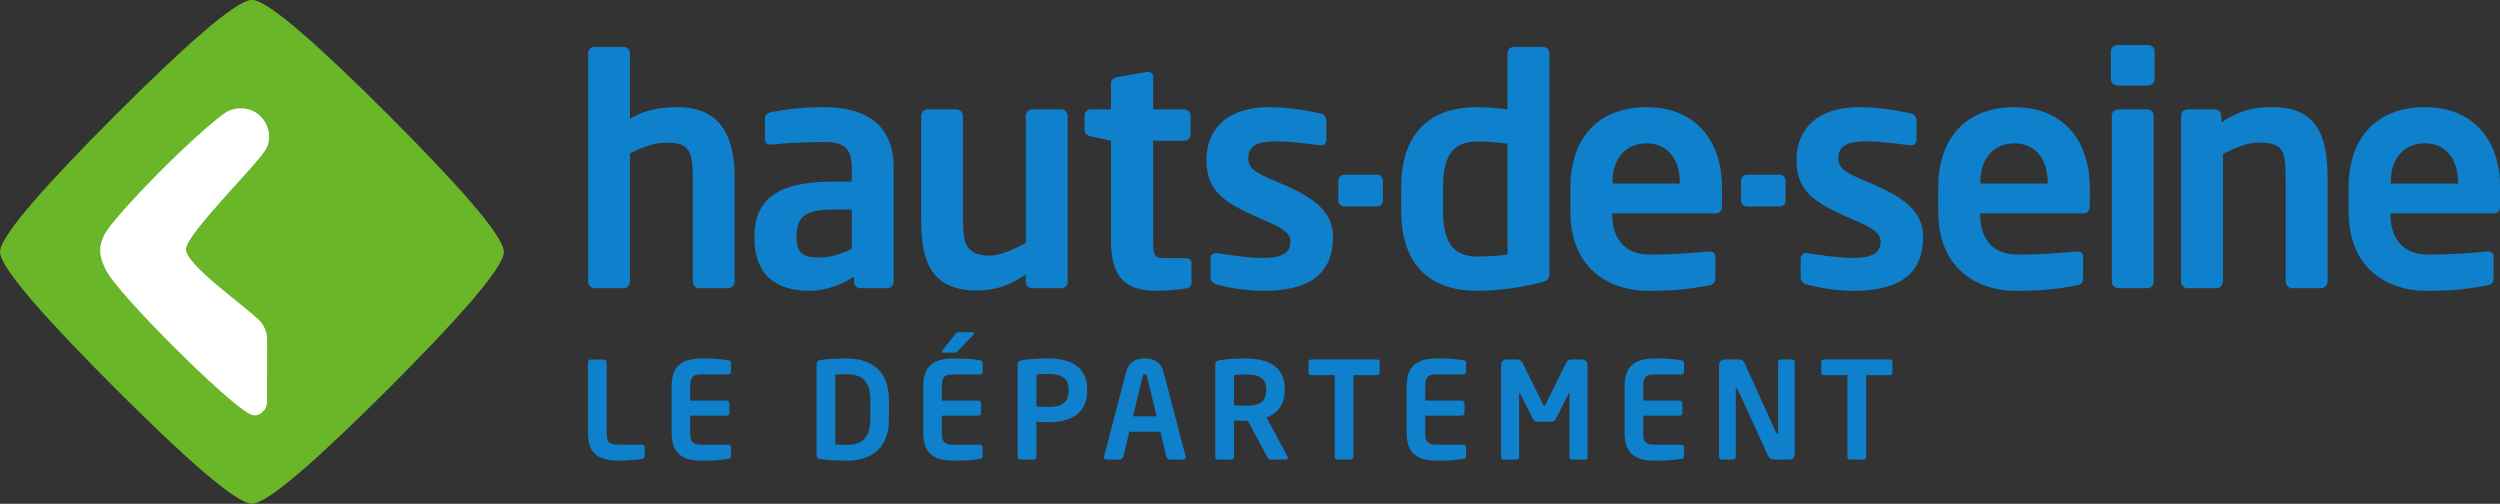 <?xml version="1.0" encoding="UTF-8" standalone="no"?>
<svg
   xmlns:dc="http://purl.org/dc/elements/1.1/"
   xmlns:cc="http://creativecommons.org/ns#"
   xmlns:rdf="http://www.w3.org/1999/02/22-rdf-syntax-ns#"
   xmlns:svg="http://www.w3.org/2000/svg"
   xmlns="http://www.w3.org/2000/svg"
   xmlns:sodipodi="http://sodipodi.sourceforge.net/DTD/sodipodi-0.dtd"
   xmlns:inkscape="http://www.inkscape.org/namespaces/inkscape"
   height="32.242"
   width="160"
   xml:space="preserve"
   version="1.1"
   id="svg2"
   inkscape:version="0.91 r13725"
   sodipodi:docname="logo-hautsseine.svg"><rect width="100%" height="100%" fill="#333333" stroke="none"/><sodipodi:namedview
     pagecolor="#ffffff"
     bordercolor="#666666"
     borderopacity="1"
     objecttolerance="10"
     gridtolerance="10"
     guidetolerance="10"
     inkscape:pageopacity="0"
     inkscape:pageshadow="2"
     inkscape:window-width="1304"
     inkscape:window-height="745"
     id="namedview39"
     showgrid="false"
     fit-margin-top="0"
     fit-margin-left="0"
     fit-margin-right="0"
     fit-margin-bottom="0"
     inkscape:zoom="2.0364676"
     inkscape:cx="7.5516081"
     inkscape:cy="-51.886403"
     inkscape:window-x="54"
     inkscape:window-y="-8"
     inkscape:window-maximized="1"
     inkscape:current-layer="svg2" /><defs
     id="defs6" /><g
     transform="matrix(0.25,0,0,-0.25,-9.2052495e-8,32.242)"
     id="g10"><g
       transform="matrix(3.078,0,0,3.078,-60.029,-195.066)"
       id="g5178"><g
         id="g5139"><path
           id="path76"
           style="fill:#0f80cc;fill-opacity:1;fill-rule:nonzero;stroke:none"
           d="m 80.076,81.302 -2.425,0 c -0.29,0 -0.527,0.264 -0.527,0.556 l 0,8.677 c 0,2.293 -0.397,2.878 -2.162,2.878 -0.9,0 -1.954,-0.321 -3.065,-0.902 l 0,-10.653 c 0,-0.292 -0.233,-0.556 -0.522,-0.556 l -2.429,0 c -0.292,0 -0.528,0.264 -0.528,0.556 l 0,18.992 c 0,0.287 0.236,0.523 0.528,0.523 l 2.429,0 c 0.289,0 0.522,-0.236 0.522,-0.523 l 0,-5.462 c 1.006,0.605 2.115,0.974 3.987,0.974 3.64,0 4.718,-2.586 4.718,-5.827 l 0,-8.677 c 0,-0.292 -0.234,-0.556 -0.526,-0.556"
           inkscape:connector-curvature="0" /><path
           id="path78"
           style="fill:#0f80cc;fill-opacity:1;fill-rule:nonzero;stroke:none"
           d="m 93.301,81.302 -2.238,0 c -0.293,0 -0.533,0.232 -0.533,0.526 l 0,0.421 c -1.21,-0.739 -2.453,-1.161 -3.72,-1.161 -2.187,0 -4.559,0.848 -4.559,4.406 l 0,0.103 c 0,3.013 1.844,4.568 6.435,4.568 l 1.664,0 0,1.161 c 0,1.714 -0.77,2.134 -2.324,2.134 -1.688,0 -3.426,-0.105 -4.302,-0.209 l -0.13,0 c -0.26,0 -0.472,0.076 -0.472,0.446 l 0,1.691 c 0,0.29 0.155,0.475 0.5,0.554 1.054,0.216 2.582,0.42 4.404,0.42 3.746,0 5.804,-1.663 5.804,-5.036 l 0,-9.498 c 0,-0.294 -0.239,-0.526 -0.529,-0.526 m -2.951,6.541 -1.664,0 c -2.398,0 -2.93,-0.765 -2.93,-2.246 l 0,-0.103 c 0,-1.292 0.582,-1.635 1.901,-1.635 0.95,0 1.923,0.316 2.693,0.738 l 0,3.246 z"
           inkscape:connector-curvature="0" /><path
           id="path80"
           style="fill:#0f80cc;fill-opacity:1;fill-rule:nonzero;stroke:none"
           d="m 107.778,81.302 -2.431,0 c -0.287,0 -0.527,0.232 -0.527,0.526 l 0,0.607 c -1.373,-0.901 -2.453,-1.317 -4.14,-1.317 -1.323,0 -2.484,0.342 -3.245,1.107 -0.979,0.975 -1.322,2.613 -1.322,4.8 l 0,8.601 c 0,0.291 0.236,0.553 0.527,0.553 l 2.425,0 c 0.292,0 0.531,-0.262 0.531,-0.553 l 0,-8.601 c 0,-1.318 0.103,-2.082 0.604,-2.532 0.374,-0.318 0.821,-0.476 1.637,-0.476 0.977,0 2.245,0.659 2.983,1.061 l 0,10.548 c 0,0.291 0.24,0.553 0.527,0.553 l 2.431,0 c 0.284,0 0.524,-0.262 0.524,-0.553 l 0,-13.798 c 0,-0.294 -0.24,-0.526 -0.524,-0.526"
           inkscape:connector-curvature="0" /><path
           id="path82"
           style="fill:#0f80cc;fill-opacity:1;fill-rule:nonzero;stroke:none"
           d="m 118.101,81.274 c -0.534,-0.104 -1.872,-0.186 -2.45,-0.186 -2.773,0 -3.748,1.387 -3.748,4.198 l 0,8.281 -1.668,0.37 c -0.295,0.054 -0.532,0.238 -0.532,0.529 l 0,1.183 c 0,0.293 0.237,0.53 0.532,0.53 l 1.668,0 0,2.163 c 0,0.289 0.239,0.474 0.527,0.527 l 2.454,0.419 0.103,0 c 0.243,0 0.426,-0.128 0.426,-0.392 l 0,-2.717 2.585,0 c 0.287,0 0.526,-0.237 0.526,-0.53 l 0,-1.556 c 0,-0.284 -0.239,-0.526 -0.526,-0.526 l -2.585,0 0,-8.281 c 0,-1.321 0.082,-1.481 1.029,-1.481 l 1.608,0 c 0.342,0 0.552,-0.133 0.552,-0.39 l 0,-1.662 c 0,-0.268 -0.158,-0.412 -0.501,-0.479"
           inkscape:connector-curvature="0" /><path
           id="path84"
           style="fill:#0f80cc;fill-opacity:1;fill-rule:nonzero;stroke:none"
           d="m 124.573,81.087 c -1.035,0 -2.413,0.133 -3.89,0.531 -0.316,0.08 -0.499,0.29 -0.499,0.606 l 0,1.58 c 0,0.212 0.183,0.425 0.445,0.425 l 0.108,0 c 4.768,-0.789 6.092,-0.416 6.092,0.975 0,0.956 -1.4,1.392 -2.923,2.081 -2.756,1.248 -4.063,2.205 -4.063,4.694 0,2.604 1.786,4.382 5.171,4.382 1.611,0 2.978,-0.233 4.323,-0.524 0.318,-0.084 0.48,-0.291 0.48,-0.61 l 0,-1.531 c 0,-0.314 -0.162,-0.502 -0.423,-0.502 l -0.108,0 c -4.04,0.521 -5.967,0.566 -5.967,-1.079 0,-1.077 1.061,-1.373 3.125,-2.274 2.982,-1.302 3.923,-2.599 3.923,-4.266 0,-2.292 -1.042,-4.488 -5.794,-4.488"
           inkscape:connector-curvature="0" /><path
           id="path86"
           style="fill:#0f80cc;fill-opacity:1;fill-rule:nonzero;stroke:none"
           d="m 173.649,81.087 c -1.029,0 -2.407,0.133 -3.889,0.531 -0.313,0.08 -0.495,0.29 -0.495,0.606 l 0,1.58 c 0,0.212 0.182,0.425 0.445,0.425 l 0.103,0 c 4.774,-0.789 6.099,-0.416 6.099,0.975 0,0.956 -1.399,1.392 -2.924,2.081 -2.752,1.248 -4.07,2.205 -4.07,4.694 0,2.604 1.796,4.382 5.178,4.382 1.612,0 2.983,-0.233 4.327,-0.524 0.316,-0.084 0.476,-0.291 0.476,-0.61 l 0,-1.531 c 0,-0.314 -0.16,-0.502 -0.423,-0.502 l -0.106,0 c -4.042,0.521 -5.97,0.566 -5.97,-1.079 0,-1.077 1.063,-1.373 3.128,-2.274 2.982,-1.302 3.92,-2.599 3.92,-4.266 0,-2.292 -1.042,-4.488 -5.799,-4.488"
           inkscape:connector-curvature="0" /><path
           id="path88"
           style="fill:#0f80cc;fill-opacity:1;fill-rule:nonzero;stroke:none"
           d="m 134.017,88.103 -2.678,0 c -0.289,0 -0.525,0.189 -0.525,0.475 l 0,1.662 c 0,0.294 0.236,0.506 0.525,0.506 l 2.678,0 c 0.296,0 0.502,-0.212 0.502,-0.506 l 0,-1.662 c 0,-0.286 -0.206,-0.475 -0.502,-0.475"
           inkscape:connector-curvature="0" /><path
           id="path90"
           style="fill:#0f80cc;fill-opacity:1;fill-rule:nonzero;stroke:none"
           d="m 147.653,81.776 c -1.639,-0.425 -3.615,-0.688 -5.304,-0.688 -4.242,0 -6.305,2.511 -6.305,6.622 l 0,2.033 c 0,4.112 2.063,6.618 6.305,6.618 0.632,0 1.554,-0.054 2.534,-0.183 l 0,4.672 c 0,0.286 0.238,0.522 0.525,0.522 l 2.426,0 c 0.292,0 0.529,-0.236 0.529,-0.522 l 0,-18.361 c 0,-0.395 -0.108,-0.553 -0.71,-0.713 m -2.77,11.551 c -0.74,0.104 -1.902,0.183 -2.534,0.183 -2.266,0 -2.824,-1.606 -2.824,-3.767 l 0,-2.033 c 0,-2.159 0.558,-3.771 2.824,-3.771 0.951,0 2.03,0.077 2.534,0.183 l 0,9.205 z"
           inkscape:connector-curvature="0" /><path
           id="path92"
           style="fill:#0f80cc;fill-opacity:1;fill-rule:nonzero;stroke:none"
           d="m 162.195,87.525 -8.601,0 0,-0.076 c 0,-1.534 0.635,-3.351 3.166,-3.351 1.929,0 3.746,0.153 4.855,0.262 l 0.077,0 c 0.266,0 0.478,-0.131 0.478,-0.395 l 0,-1.741 c 0,-0.42 -0.081,-0.606 -0.555,-0.691 -1.717,-0.313 -2.74,-0.446 -5.119,-0.446 -2.636,0 -6.383,1.426 -6.383,6.622 l 0,1.954 c 0,4.113 2.295,6.698 6.332,6.698 4.061,0 6.279,-2.766 6.279,-6.698 l 0,-1.474 c 0,-0.425 -0.161,-0.664 -0.529,-0.664 m -2.982,2.586 c 0,2.058 -1.134,3.243 -2.768,3.243 -1.636,0 -2.828,-1.161 -2.828,-3.243 l 0,-0.108 5.596,0 0,0.108 z"
           inkscape:connector-curvature="0" /><path
           id="path94"
           style="fill:#0f80cc;fill-opacity:1;fill-rule:nonzero;stroke:none"
           d="m 167.515,88.103 -2.679,0 c -0.291,0 -0.529,0.189 -0.529,0.475 l 0,1.662 c 0,0.294 0.238,0.506 0.529,0.506 l 2.679,0 c 0.29,0 0.502,-0.212 0.502,-0.506 l 0,-1.662 c 0,-0.286 -0.212,-0.475 -0.502,-0.475"
           inkscape:connector-curvature="0" /><path
           id="path96"
           style="fill:#0f80cc;fill-opacity:1;fill-rule:nonzero;stroke:none"
           d="m 192.785,87.525 -8.595,0 0,-0.076 c 0,-1.534 0.629,-3.351 3.162,-3.351 1.929,0 3.749,0.153 4.853,0.262 l 0.081,0 c 0.265,0 0.473,-0.131 0.473,-0.395 l 0,-1.741 c 0,-0.42 -0.08,-0.606 -0.554,-0.691 -1.716,-0.313 -2.741,-0.446 -5.119,-0.446 -2.634,0 -6.38,1.426 -6.38,6.622 l 0,1.954 c 0,4.113 2.294,6.698 6.335,6.698 4.06,0 6.272,-2.766 6.272,-6.698 l 0,-1.474 c 0,-0.425 -0.158,-0.664 -0.528,-0.664 m -2.98,2.586 c 0,2.058 -1.135,3.243 -2.764,3.243 -1.639,0 -2.829,-1.161 -2.829,-3.243 l 0,-0.108 5.593,0 0,0.108 z"
           inkscape:connector-curvature="0" /><path
           id="path98"
           style="fill:#0f80cc;fill-opacity:1;fill-rule:nonzero;stroke:none"
           d="m 198.181,98.16 -2.564,0 c -0.288,0 -0.552,0.235 -0.552,0.526 l 0,2.318 c 0,0.288 0.264,0.528 0.552,0.528 l 2.564,0 c 0.287,0 0.522,-0.24 0.522,-0.528 l 0,-2.318 c 0,-0.291 -0.235,-0.526 -0.522,-0.526 m -0.081,-16.858 -2.431,0 c -0.285,0 -0.528,0.264 -0.528,0.555 l 0,13.791 c 0,0.294 0.243,0.53 0.528,0.53 l 2.431,0 c 0.289,0 0.524,-0.236 0.524,-0.53 l 0,-13.791 c 0,-0.291 -0.235,-0.555 -0.524,-0.555"
           inkscape:connector-curvature="0" /><path
           id="path100"
           style="fill:#0f80cc;fill-opacity:1;fill-rule:nonzero;stroke:none"
           d="m 212.562,81.302 -2.427,0 c -0.29,0 -0.531,0.264 -0.531,0.556 l 0,8.597 c 0,2.295 -0.207,2.958 -2.238,2.958 -0.899,0 -1.876,-0.373 -2.98,-0.953 l 0,-10.602 c 0,-0.292 -0.238,-0.556 -0.533,-0.556 l -2.423,0 c -0.291,0 -0.526,0.264 -0.526,0.556 l 0,13.791 c 0,0.293 0.235,0.53 0.526,0.53 l 2.295,0 c 0.29,0 0.526,-0.237 0.526,-0.53 l 0,-0.553 c 1.532,0.98 2.535,1.266 4.271,1.266 3.8,0 4.567,-2.553 4.567,-5.907 l 0,-8.597 c 0,-0.292 -0.237,-0.556 -0.527,-0.556"
           inkscape:connector-curvature="0" /><path
           id="path102"
           style="fill:#0f80cc;fill-opacity:1;fill-rule:nonzero;stroke:none"
           d="m 226.924,87.525 -8.606,0 0,-0.076 c 0,-1.534 0.635,-3.351 3.165,-3.351 1.929,0 3.747,0.153 4.856,0.262 l 0.082,0 c 0.261,0 0.473,-0.131 0.473,-0.395 l 0,-1.741 c 0,-0.42 -0.084,-0.606 -0.555,-0.691 -1.715,-0.313 -2.743,-0.446 -5.118,-0.446 -2.637,0 -6.384,1.426 -6.384,6.622 l 0,1.954 c 0,4.113 2.294,6.698 6.333,6.698 4.06,0 6.276,-2.766 6.276,-6.698 l 0,-1.474 c 0,-0.425 -0.159,-0.664 -0.522,-0.664 m -2.985,2.586 c 0,2.058 -1.132,3.243 -2.769,3.243 -1.637,0 -2.824,-1.161 -2.824,-3.243 l 0,-0.108 5.593,0 0,0.108 z"
           inkscape:connector-curvature="0" /></g><g
         id="g5155"><path
           id="path104"
           style="fill:#0f80cc;fill-opacity:1;fill-rule:nonzero;stroke:none"
           d="m 72.897,67.115 c -0.335,-0.08 -1.31,-0.156 -1.905,-0.156 -1.456,0 -2.588,0.391 -2.588,2.296 l 0,5.891 c 0,0.124 0.102,0.228 0.226,0.228 l 1.108,0 c 0.122,0 0.223,-0.104 0.223,-0.228 l 0,-5.891 c 0,-0.74 0.225,-0.962 0.876,-0.962 l 2.06,0 c 0.122,0 0.225,-0.102 0.225,-0.227 l 0,-0.716 c 0,-0.156 -0.057,-0.2 -0.225,-0.235"
           inkscape:connector-curvature="0" /><path
           id="path106"
           style="fill:#0f80cc;fill-opacity:1;fill-rule:nonzero;stroke:none"
           d="m 80.078,67.115 c -0.358,-0.056 -0.796,-0.156 -2.128,-0.156 -1.458,0 -2.588,0.391 -2.588,2.296 l 0,3.911 c 0,1.903 1.13,2.295 2.588,2.295 1.332,0 1.77,-0.1 2.128,-0.156 0.169,-0.022 0.223,-0.078 0.223,-0.236 l 0,-0.717 c 0,-0.122 -0.101,-0.224 -0.223,-0.224 l -2.285,0 c -0.649,0 -0.885,-0.222 -0.885,-0.962 l 0,-1.21 3.036,0 c 0.124,0 0.223,-0.101 0.223,-0.225 l 0,-0.807 c 0,-0.124 -0.099,-0.222 -0.223,-0.222 l -3.036,0 0,-1.447 c 0,-0.74 0.236,-0.962 0.885,-0.962 l 2.285,0 c 0.122,0 0.223,-0.102 0.223,-0.227 l 0,-0.716 c 0,-0.156 -0.054,-0.212 -0.223,-0.235"
           inkscape:connector-curvature="0" /><path
           id="path108"
           style="fill:#0f80cc;fill-opacity:1;fill-rule:nonzero;stroke:none"
           d="m 89.916,66.959 c -0.796,0 -1.872,0.076 -2.206,0.133 -0.191,0.034 -0.294,0.125 -0.294,0.348 l 0,7.54 c 0,0.225 0.103,0.315 0.294,0.35 0.334,0.053 1.41,0.131 2.206,0.131 2.242,0 3.518,-1.209 3.518,-3.427 l 0,-1.647 c 0,-2.218 -1.276,-3.428 -3.518,-3.428 m 1.972,5.075 c 0,1.68 -0.852,2.118 -1.972,2.118 -0.415,0 -0.706,-0.024 -0.942,-0.034 l 0,-5.814 c 0.236,-0.011 0.527,-0.034 0.942,-0.034 1.12,0 1.972,0.436 1.972,2.117 l 0,1.647 z"
           inkscape:connector-curvature="0" /><path
           id="path110"
           style="fill:#0f80cc;fill-opacity:1;fill-rule:nonzero;stroke:none"
           d="m 101.006,67.115 c -0.358,-0.056 -0.794,-0.156 -2.129,-0.156 -1.454,0 -2.586,0.391 -2.586,2.296 l 0,3.911 c 0,1.903 1.132,2.295 2.586,2.295 1.335,0 1.771,-0.1 2.129,-0.156 0.17,-0.022 0.226,-0.078 0.226,-0.236 l 0,-0.717 c 0,-0.122 -0.101,-0.224 -0.226,-0.224 l -2.286,0 c -0.649,0 -0.883,-0.222 -0.883,-0.962 l 0,-1.21 3.035,0 c 0.125,0 0.226,-0.101 0.226,-0.225 l 0,-0.807 c 0,-0.124 -0.101,-0.222 -0.226,-0.222 l -3.035,0 0,-1.447 c 0,-0.74 0.234,-0.962 0.883,-0.962 l 2.286,0 c 0.125,0 0.226,-0.102 0.226,-0.227 l 0,-0.716 c 0,-0.156 -0.056,-0.212 -0.226,-0.235 m -0.514,10.362 -1.322,-1.388 c -0.09,-0.101 -0.134,-0.146 -0.267,-0.146 l -0.967,0 -0.099,0.079 0.045,0.112 1.063,1.343 c 0.102,0.125 0.145,0.17 0.291,0.17 l 1.178,0 0.121,-0.079 -0.043,-0.091 z"
           inkscape:connector-curvature="0" /><path
           id="path112"
           style="fill:#0f80cc;fill-opacity:1;fill-rule:nonzero;stroke:none"
           d="m 106.698,70.153 c -0.291,0 -0.74,0.031 -0.997,0.046 l 0,-2.927 c 0,-0.122 -0.09,-0.223 -0.212,-0.223 l -1.119,0 c -0.123,0 -0.225,0.101 -0.225,0.223 l 0,7.709 c 0,0.224 0.134,0.302 0.358,0.337 0.581,0.088 1.379,0.144 2.195,0.144 1.725,0 3.227,-0.605 3.227,-2.588 l 0,-0.1 c 0,-1.984 -1.502,-2.621 -3.227,-2.621 m 1.68,2.721 c 0,0.941 -0.558,1.301 -1.68,1.301 -0.234,0 -0.794,-0.022 -0.997,-0.046 l 0,-2.665 c 0.181,-0.012 0.806,-0.032 0.997,-0.032 1.211,0 1.68,0.446 1.68,1.342 l 0,0.1 z"
           inkscape:connector-curvature="0" /><path
           id="path114"
           style="fill:#0f80cc;fill-opacity:1;fill-rule:nonzero;stroke:none"
           d="m 117.924,67.049 -1.189,0 -0.213,0.191 -0.516,2.128 -2.575,0 -0.515,-2.128 -0.213,-0.191 -1.187,0 c -0.114,0 -0.204,0.078 -0.204,0.191 l 0.013,0.056 1.836,7.022 c 0.27,1.044 1.078,1.144 1.557,1.144 0.482,0 1.288,-0.1 1.56,-1.144 l 1.836,-7.022 0.012,-0.056 c 0,-0.113 -0.093,-0.191 -0.202,-0.191 m -3.026,6.923 c -0.033,0.134 -0.065,0.181 -0.18,0.181 -0.112,0 -0.145,-0.047 -0.178,-0.181 l -0.806,-3.327 1.971,0 -0.807,3.327 z"
           inkscape:connector-curvature="0" /><path
           id="path116"
           style="fill:#0f80cc;fill-opacity:1;fill-rule:nonzero;stroke:none"
           d="m 126.495,67.049 -1.366,0 c -0.124,0 -0.169,0.113 -0.225,0.223 l -1.614,2.993 -0.155,0 c -0.293,0 -0.741,0.033 -0.997,0.045 l 0,-3.038 c 0,-0.121 -0.092,-0.223 -0.214,-0.223 l -1.119,0 c -0.123,0 -0.226,0.102 -0.226,0.223 l 0,7.709 c 0,0.224 0.136,0.302 0.358,0.337 0.585,0.088 1.379,0.144 2.198,0.144 1.723,0 3.226,-0.615 3.226,-2.531 l 0,-0.101 c 0,-1.188 -0.593,-1.928 -1.515,-2.284 l 1.761,-3.274 0.021,-0.088 -0.133,-0.135 z m -1.683,5.882 c 0,0.839 -0.558,1.198 -1.677,1.198 -0.235,0 -0.795,-0.023 -0.997,-0.045 l 0,-2.521 c 0.178,-0.01 0.805,-0.032 0.997,-0.032 1.151,0 1.677,0.314 1.677,1.299 l 0,0.101 z"
           inkscape:connector-curvature="0" /><path
           id="path118"
           style="fill:#0f80cc;fill-opacity:1;fill-rule:nonzero;stroke:none"
           d="m 134.032,74.075 -1.961,0 0,-6.803 c 0,-0.122 -0.1,-0.223 -0.223,-0.223 l -1.111,0 c -0.122,0 -0.224,0.101 -0.224,0.223 l 0,6.803 -1.959,0 c -0.124,0 -0.225,0.078 -0.225,0.2 l 0,0.886 c 0,0.122 0.101,0.214 0.225,0.214 l 5.478,0 c 0.122,0 0.224,-0.092 0.224,-0.214 l 0,-0.886 c 0,-0.122 -0.102,-0.2 -0.224,-0.2"
           inkscape:connector-curvature="0" /><path
           id="path120"
           style="fill:#0f80cc;fill-opacity:1;fill-rule:nonzero;stroke:none"
           d="m 141.211,67.115 c -0.358,-0.056 -0.794,-0.156 -2.127,-0.156 -1.457,0 -2.588,0.391 -2.588,2.296 l 0,3.911 c 0,1.903 1.131,2.295 2.588,2.295 1.333,0 1.769,-0.1 2.127,-0.156 0.171,-0.022 0.225,-0.078 0.225,-0.236 l 0,-0.717 c 0,-0.122 -0.102,-0.224 -0.225,-0.224 l -2.283,0 c -0.651,0 -0.884,-0.222 -0.884,-0.962 l 0,-1.21 3.034,0 c 0.125,0 0.225,-0.101 0.225,-0.225 l 0,-0.807 c 0,-0.124 -0.1,-0.222 -0.225,-0.222 l -3.034,0 0,-1.447 c 0,-0.74 0.233,-0.962 0.884,-0.962 l 2.283,0 c 0.123,0 0.225,-0.102 0.225,-0.227 l 0,-0.716 c 0,-0.156 -0.054,-0.212 -0.225,-0.235"
           inkscape:connector-curvature="0" /><path
           id="path122"
           style="fill:#0f80cc;fill-opacity:1;fill-rule:nonzero;stroke:none"
           d="m 151.351,67.049 -1.13,0 c -0.101,0 -0.181,0.113 -0.181,0.223 l 0,5.211 -0.034,0.111 -0.054,-0.067 -1.076,-2.14 c -0.068,-0.122 -0.212,-0.188 -0.358,-0.188 l -1.131,0 c -0.148,0 -0.293,0.066 -0.36,0.188 l -1.087,2.14 -0.055,0.067 -0.035,-0.111 0,-5.211 c 0,-0.11 -0.078,-0.223 -0.178,-0.223 l -1.132,0 c -0.101,0 -0.19,0.058 -0.19,0.168 l 0,7.707 c 0,0.247 0.202,0.451 0.445,0.451 l 0.922,0 c 0.178,0 0.335,-0.113 0.413,-0.271 l 1.693,-3.429 0.123,-0.156 0.122,0.156 1.694,3.429 c 0.077,0.158 0.232,0.271 0.412,0.271 l 0.921,0 c 0.244,0 0.447,-0.204 0.447,-0.451 l 0,-7.707 c 0,-0.11 -0.089,-0.168 -0.191,-0.168"
           inkscape:connector-curvature="0" /><path
           id="path124"
           style="fill:#0f80cc;fill-opacity:1;fill-rule:nonzero;stroke:none"
           d="m 159.34,67.115 c -0.358,-0.056 -0.796,-0.156 -2.129,-0.156 -1.455,0 -2.588,0.391 -2.588,2.296 l 0,3.911 c 0,1.903 1.133,2.295 2.588,2.295 1.333,0 1.771,-0.1 2.129,-0.156 0.167,-0.022 0.225,-0.078 0.225,-0.236 l 0,-0.717 c 0,-0.122 -0.102,-0.224 -0.225,-0.224 l -2.287,0 c -0.648,0 -0.883,-0.222 -0.883,-0.962 l 0,-1.21 3.036,0 c 0.122,0 0.223,-0.101 0.223,-0.225 l 0,-0.807 c 0,-0.124 -0.101,-0.222 -0.223,-0.222 l -3.036,0 0,-1.447 c 0,-0.74 0.235,-0.962 0.883,-0.962 l 2.287,0 c 0.123,0 0.225,-0.102 0.225,-0.227 l 0,-0.716 c 0,-0.156 -0.058,-0.212 -0.225,-0.235"
           inkscape:connector-curvature="0" /><path
           id="path126"
           style="fill:#0f80cc;fill-opacity:1;fill-rule:nonzero;stroke:none"
           d="m 168.327,67.049 -1.131,0 c -0.27,0 -0.506,0 -0.685,0.404 l -2.489,5.456 -0.098,0.089 -0.059,-0.089 0,-5.637 c 0,-0.121 -0.089,-0.223 -0.21,-0.223 l -0.955,0 c -0.12,0 -0.222,0.102 -0.222,0.223 l 0,7.652 c 0,0.247 0.202,0.451 0.446,0.451 l 1.211,0 c 0.235,0 0.359,-0.069 0.493,-0.36 l 2.612,-5.759 0.09,-0.088 0.056,0.099 0,5.894 c 0,0.122 0.087,0.214 0.211,0.214 l 0.965,0 c 0.124,0 0.211,-0.092 0.211,-0.214 l 0,-7.662 c 0,-0.249 -0.201,-0.45 -0.446,-0.45"
           inkscape:connector-curvature="0" /><path
           id="path128"
           style="fill:#0f80cc;fill-opacity:1;fill-rule:nonzero;stroke:none"
           d="m 176.672,74.075 -1.959,0 0,-6.803 c 0,-0.122 -0.103,-0.223 -0.226,-0.223 l -1.108,0 c -0.122,0 -0.225,0.101 -0.225,0.223 l 0,6.803 -1.96,0 c -0.123,0 -0.224,0.078 -0.224,0.2 l 0,0.886 c 0,0.122 0.101,0.214 0.224,0.214 l 5.478,0 c 0.123,0 0.224,-0.092 0.224,-0.214 l 0,-0.886 c 0,-0.122 -0.101,-0.2 -0.224,-0.2"
           inkscape:connector-curvature="0" /></g><g
         id="g5174"><path
           id="path5172"
           d="m 51.825,95.693 c -5.511,5.507 -10.026,9.589 -11.363,9.589 -1.344,0 -5.859,-4.082 -11.368,-9.589 -5.508,-5.514 -9.59,-10.023 -9.59,-11.368 0,-1.342 4.082,-5.854 9.59,-11.362 5.51,-5.506 10.024,-9.584 11.368,-9.584 1.337,0 5.846,4.078 11.363,9.584 5.507,5.508 9.586,10.02 9.586,11.362 0,1.345 -4.079,5.854 -9.586,11.368"
           style="fill:#69b628;fill-opacity:1;fill-rule:nonzero;stroke:none"
           inkscape:connector-curvature="0" /><path
           id="path130"
           d="m 41.067,78.629 c 0.4,-0.404 0.651,-0.958 0.651,-1.573 l -0.005,-5.24 c 0,-0.235 -0.098,-0.543 -0.308,-0.737 -0.288,-0.298 -0.636,-0.494 -1.163,-0.219 -1,0.525 -3.631,2.921 -6.151,5.438 -2.747,2.72 -5.41,5.646 -5.809,6.585 -0.466,0.945 -0.652,1.697 -0.148,2.768 0.325,0.771 2.471,3.139 4.729,5.41 2.026,2.036 4.209,3.997 5.258,4.757 0.875,0.637 2.248,0.623 3.067,-0.229 0.718,-0.736 0.907,-1.827 0.453,-2.69 -0.615,-1.184 -6.673,-7.102 -6.673,-8.35 0,-1.321 4.892,-4.697 6.099,-5.92"
           style="fill:#ffffff;fill-opacity:1;fill-rule:nonzero;stroke:none"
           inkscape:connector-curvature="0" /></g></g></g></svg>